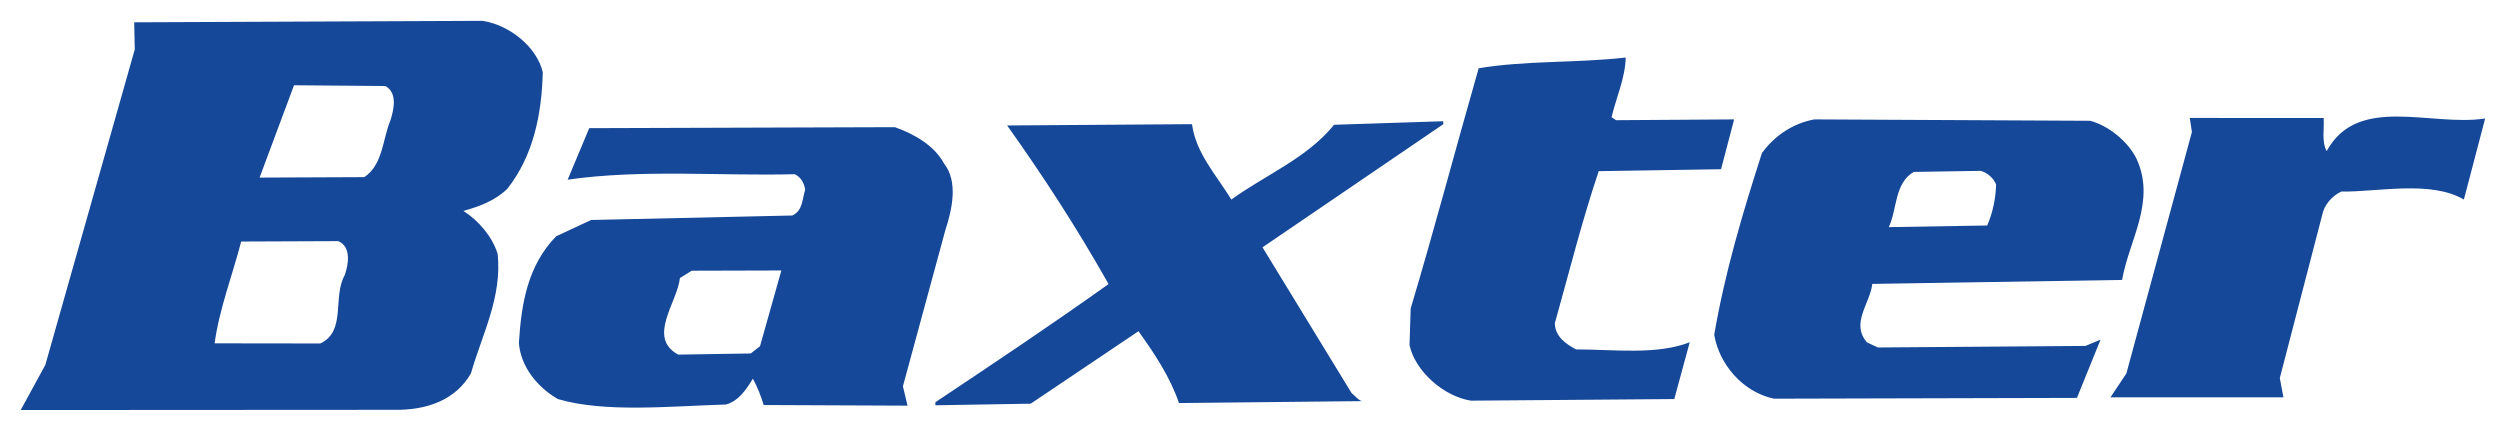 <svg xmlns:xlink="http://www.w3.org/1999/xlink" xmlns="http://www.w3.org/2000/svg" viewBox="-.203 -.077 749 127" width="400" height="68"><path fill="#154898" fill-rule="evenodd" d="M442.803 20.213c13.998-2.363 29.496-1.557 44.05-3.216-.095 6.022-2.83 11.892-4.23 17.89l1.348.88 35.37-.238-3.92 14.927-36.65.58c-5.023 14.88-8.865 30.332-13.147 45.557.07 3.907 3.156 6.16 6.375 7.847 11.16 0 24.25 1.72 34.04-2.146l-4.627 17.02-60.897.485c-8.298-1.296-16.777-8.93-18.426-16.654l.347-10.97c7.115-23.76 13.497-48.015 20.37-71.963zM301.536 37.348c11.05 15.497 21.2 31.215 30.39 47.517-17.155 12.236-34.573 23.85-51.912 35.416l.038.9 28.54-.48 32.298-21.713c4.857 6.804 9.512 13.776 12.12 21.522l54.84-.573c-1.183-.3-2.143-1.702-3.103-2.39l-26.704-43.693 54.172-36.895-.05-.88-32.678 1.062c-8.14 10.027-20.53 15-30.778 22.4-4.496-7.338-10.673-13.958-11.78-22.584l-55.394.39zm354.315-2.253l.644 4.21-19.64 72.353-4.775 7.15h51.835l-1.087-5.79 12.712-48.902c.52-2.844 2.91-5.698 5.716-6.966 10.788.162 26.81-3.452 36.72 2.39l6.372-24.283c-16.218 2.525-38.136-7.336-47.482 9.775-1.55-2.81-.686-6.534-.902-9.912l-40.113-.025zM144.385 6L40 6.442l.174 8.134-26.8 94.527L6 122.603l111.555-.065c10.092.226 18.736-2.926 23.334-10.91 3.347-11.727 9.362-22.758 8.004-35.828-1.628-5.084-5.47-9.773-10.265-12.853 4.724-1.315 9.432-3.016 13.14-6.602 7.913-10 10.332-22.583 10.65-34.937-1.79-7.56-9.856-14.11-18.036-15.408zm-56.5 19.302l27.372.226c3.804 2.074 2.426 7.385 1.543 10.21-2.4 5.706-2.234 13.296-7.84 17.09l-31.39.136 10.315-27.662zM72.06 72.122l29.088-.12c4.028 1.707 3.01 7.186 1.912 10.22-3.686 6.6.554 16.764-7.305 20.44L64.1 102.62c1.35-10.1 5.316-20.38 7.958-30.498zm195.836-34.264l-91.567.298-6.463 15.433c22.074-3.18 45.925-1.06 68.017-1.64 1.922.878 2.91 2.788 3.135 4.72-.89 2.645-.64 6.185-3.85 7.653l-60.258 1.342-10.5 4.89c-8.555 8.814-10.42 20.154-11.156 31.973.514 6.88 5.377 13.182 11.684 16.787 14.04 4.166 33.698 2.12 50.3 1.64 3.812-.953 6.31-4.72 8.112-7.753 1.378 2.48 2.434 5.26 3.25 7.904l43.094.19-1.39-5.795 12.72-46.8c1.99-6.05 3.913-14.538-.398-19.945-2.91-5.43-8.993-8.88-14.728-10.897zm-34 42.93l-6.404 22.7-2.765 2.166-21.753.345c-9.365-5.13-.293-15.525.534-22.955l3.53-2.18 26.86-.076zm392.12-44.844l-82.648-.415c-6.243 1.15-11.86 4.764-15.7 10.1-5.717 17.752-11.08 35.696-14.296 54.433 1.46 8.653 8.406 17.158 17.94 19.143l90.737-.237 7.073-17.454-4.53 1.886-62.188.46-3.253-1.52c-4.996-5.747.943-11.658 1.583-17.522l74.84-1.19c2.047-11.87 10.326-23.652 4.24-36.46-2.558-5.083-8.277-9.75-13.8-11.226zm-52.87 15.32l20.055-.32c1.872.48 3.988 2.204 4.627 4.16-.146 4.21-.978 8.305-2.66 12.21l-29.486.49c2.564-5.526 1.65-13.09 7.463-16.54z"></path></svg>